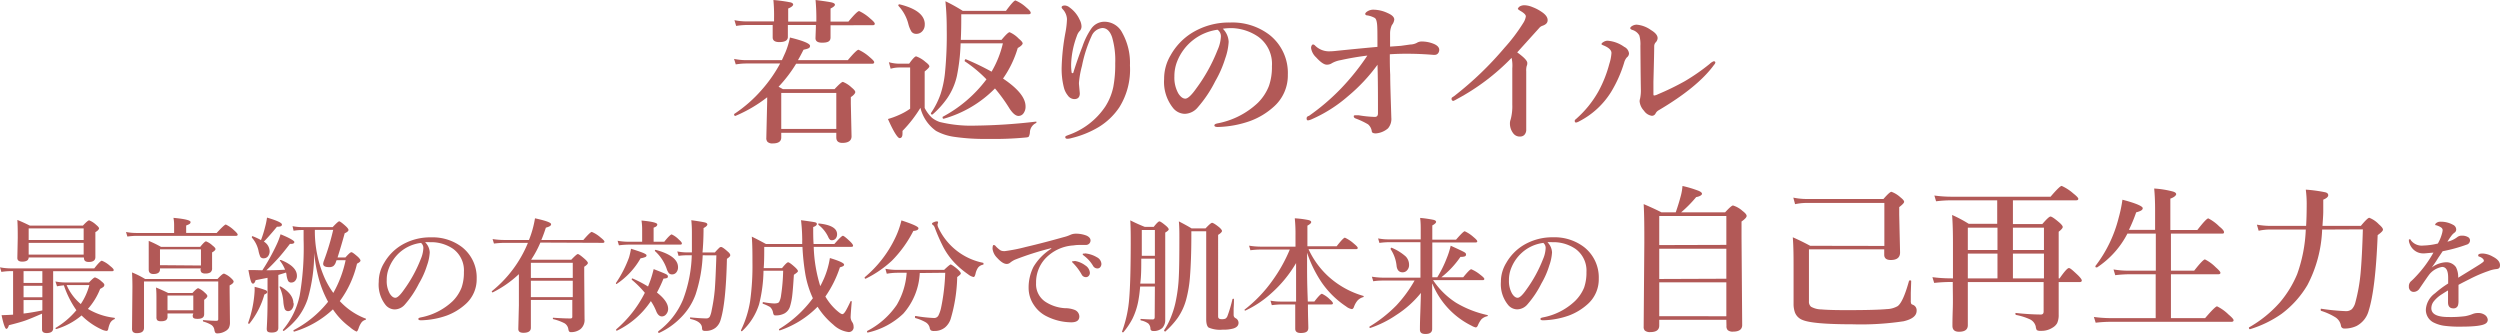 <svg xmlns="http://www.w3.org/2000/svg" viewBox="0 0 381.92 50.98"><g style="isolation:isolate"><path d="M117.2,14.86a21.32,21.32,0,0,1-4.86,2.85h0c-.12,0-.19-.08-.19-.24a.05.05,0,0,1,0-.05,20.78,20.78,0,0,0,4.24-3.72,21.38,21.38,0,0,0,2.79-4h-5.24a10,10,0,0,0-1.54.14L112.14,9a9.66,9.66,0,0,0,1.79.19h5.52c.07-.14.24-.54.53-1.18a12.29,12.29,0,0,0,.7-2.28c2,.49,3.07.92,3.07,1.28s-.32.43-1,.59c-.23.46-.51,1-.85,1.59h7.62c.89-1.06,1.44-1.59,1.63-1.59a6.62,6.62,0,0,1,1.69,1.11c.47.39.71.65.71.79s-.1.24-.31.24H121.62a20.78,20.78,0,0,1-2.68,3.51l.67.37h7.88c.69-.74,1.11-1.11,1.28-1.11a4.2,4.2,0,0,1,1.34.87c.37.3.55.53.55.69s-.22.48-.68.76v1l.11,5c0,.64-.47,1-1.4,1q-.93,0-.93-.84v-.7h-8.41V21c0,.61-.43.91-1.3.91a1.06,1.06,0,0,1-.79-.23.82.82,0,0,1-.19-.62l.13-5.59Zm9.68-11c0,.63,0,1.25,0,1.86s-.43.8-1.3.8q-1,0-1-.69l.06-1.65V3.82h-4.28l0,1.82c0,.53-.44.79-1.32.79-.64,0-1-.23-1-.71,0,0,0-.26,0-.68l0-1.22H114a11.44,11.44,0,0,0-1.54.14l-.26-.88a9,9,0,0,0,1.8.19h4.25V2.81a25.47,25.47,0,0,0-.1-2.81,24.66,24.66,0,0,1,2.61.36c.27.07.41.19.41.34s-.25.4-.76.6v2h4.3A31,31,0,0,0,124.59,0c1.39.18,2.24.31,2.53.39s.43.19.43.34-.23.36-.67.57v2h2.73c.89-1.07,1.44-1.61,1.64-1.61a6.76,6.76,0,0,1,1.68,1.13c.47.39.71.66.71.8s-.1.23-.3.23Zm.88,15.84v-5.5h-8.41v5.5Z" style="fill:#b25957"/><path d="M158.27,18.8a1.62,1.62,0,0,0-.93,1.34,1.68,1.68,0,0,1-.17.72c-.06.08-.2.12-.41.14a50.94,50.94,0,0,1-5.86.22,31.8,31.8,0,0,1-5.08-.31A8.11,8.11,0,0,1,143,20a6.15,6.15,0,0,1-2.39-3.53A19.52,19.52,0,0,1,137.87,20a3.66,3.66,0,0,1,0,.42c0,.45-.15.68-.44.68s-.94-1-1.78-2.92a11.72,11.72,0,0,0,1.72-.63,9.59,9.59,0,0,0,1.67-.94v-6.3h-1.67a4.93,4.93,0,0,0-1.31.19l-.27-1a5.92,5.92,0,0,0,1.58.23h1.52c.53-.75.89-1.12,1.07-1.12a4.31,4.31,0,0,1,1.42.85q.6.44.6.69c0,.12-.24.38-.72.77v5.57A5.48,5.48,0,0,0,142.38,18a4,4,0,0,0,1.2.64,20.31,20.31,0,0,0,5.45.55,86.34,86.34,0,0,0,9.22-.61c.06,0,.09,0,.09.11A.17.17,0,0,1,158.27,18.8Zm-17-15.07a1.42,1.42,0,0,1-.4,1.07,1.19,1.19,0,0,1-.92.37.87.87,0,0,1-.71-.34,4.32,4.32,0,0,1-.47-1.15,6.33,6.33,0,0,0-1.53-2.8.1.1,0,0,1,0-.07q0-.15.18-.15h0Q141.28,1.61,141.28,3.73ZM152,13.51a17.7,17.7,0,0,1-7.83,4.63c-.12,0-.17-.05-.17-.22a.08.08,0,0,1,0-.07,20.25,20.25,0,0,0,6.7-5.73,19.85,19.85,0,0,0-3.32-2.76.07.07,0,0,1,0-.07c0-.16.06-.24.17-.24h0a39.05,39.05,0,0,1,3.93,1.9,15.51,15.51,0,0,0,1.73-4.33h-6.46a29.18,29.18,0,0,1-.57,5A9.81,9.81,0,0,1,144.71,15a13.8,13.8,0,0,1-2.26,2.5h-.06c-.11,0-.17-.06-.17-.18a.07.07,0,0,1,0-.05,12.24,12.24,0,0,0,1.48-2.93,15.73,15.73,0,0,0,.66-3.17,58.9,58.9,0,0,0,.27-6.72,42.38,42.38,0,0,0-.2-4.26,25.4,25.4,0,0,1,2.65,1.47h6.6Q154.85.07,155.13.07a5.58,5.58,0,0,1,1.63,1.05c.47.39.7.66.7.83s-.12.23-.36.23H146.85V3c0,1.92-.07,2.95-.07,3.09H153c.65-.78,1.06-1.17,1.24-1.17a4.4,4.4,0,0,1,1.41,1c.39.32.58.56.58.71s-.25.44-.75.7A16.06,16.06,0,0,1,153.23,12q3.44,2.3,3.44,4.25a1.68,1.68,0,0,1-.35,1.11.93.93,0,0,1-.73.35c-.41,0-.86-.37-1.35-1.1A25.16,25.16,0,0,0,152,13.51Z" style="fill:#b25957"/><path d="M164,11c.4-1.29.86-2.6,1.37-3.92a11,11,0,0,1,1.31-2.66,2.45,2.45,0,0,1,2-1.1A3.06,3.06,0,0,1,171.44,5a9.45,9.45,0,0,1,1.18,5A10.87,10.87,0,0,1,171,16.39a10.16,10.16,0,0,1-3.12,3,14.81,14.81,0,0,1-4.13,1.69,2.62,2.62,0,0,1-.69.12c-.21,0-.32-.09-.32-.25s.15-.19.44-.31a11.25,11.25,0,0,0,5.68-4.37,9,9,0,0,0,1.22-3,18.47,18.47,0,0,0,.29-3.59,12.56,12.56,0,0,0-.48-4c-.32-.93-.82-1.4-1.49-1.4a2,2,0,0,0-1.65,1.25,20.16,20.16,0,0,0-1.46,4.54,14.28,14.28,0,0,0-.46,2.57v.18l.13,1.43c0,.59-.28.89-.85.89a1.27,1.27,0,0,1-1-.58,3.11,3.11,0,0,1-.58-1.18,11.45,11.45,0,0,1-.34-3.21A33.29,33.29,0,0,1,162.76,5,13.09,13.09,0,0,0,163,2.91a2.39,2.39,0,0,0-.62-1.47.7.7,0,0,1-.2-.3c0-.2.17-.3.53-.3a1.3,1.3,0,0,1,.69.3A4.63,4.63,0,0,1,164.93,3a2.34,2.34,0,0,1,.29,1,1,1,0,0,1-.31.77,2,2,0,0,0-.4.72,13.57,13.57,0,0,0-.87,4.17,7.92,7.92,0,0,0,.07,1.39c0,.09.07.13.13.13S164,11.13,164,11Z" style="fill:#b25957"/><path d="M186.81,4.39a3,3,0,0,1,.89,2,9.05,9.05,0,0,1-.53,2.55,16.57,16.57,0,0,1-1.51,3.45,18.92,18.92,0,0,1-2.67,4,2.67,2.67,0,0,1-2,1,2.37,2.37,0,0,1-1.82-.94,6.36,6.36,0,0,1-1.33-4.37,7,7,0,0,1,1-3.65A9.45,9.45,0,0,1,182.13,5a10.81,10.81,0,0,1,5.8-1.56,9.34,9.34,0,0,1,6,1.88,7.4,7.4,0,0,1,2.81,6.09,6.37,6.37,0,0,1-2.2,4.94,11.07,11.07,0,0,1-3.57,2.14,15.9,15.9,0,0,1-4.92.91c-.35,0-.53-.08-.53-.24s.16-.24.46-.31a12.28,12.28,0,0,0,6.18-3.14,7.41,7.41,0,0,0,1.7-2.6,8.78,8.78,0,0,0,.45-3,5.11,5.11,0,0,0-2.11-4.51,7.55,7.55,0,0,0-3.84-1.3h-.59A7.86,7.86,0,0,0,186.81,4.39Zm-.8.15a7.76,7.76,0,0,0-6.19,4.87,6.12,6.12,0,0,0-.41,2.27,4.89,4.89,0,0,0,.6,2.59c.34.53.7.8,1.07.8s.93-.51,1.65-1.53A25.45,25.45,0,0,0,186,7.65a5.68,5.68,0,0,0,.51-2A1.22,1.22,0,0,0,186,4.54Z" style="fill:#b25957"/><path d="M215.44,6.8a2.28,2.28,0,0,0,1-.25,1.36,1.36,0,0,1,.71-.21,4.82,4.82,0,0,1,1.95.39c.51.23.77.53.77.89s-.23.76-.69.76h-.22c-1.32-.11-2.67-.17-4.06-.17-.43,0-1.29,0-2.58.08,0,1,0,2.08.06,3.14,0,1.39.08,3.57.17,6.55a2.2,2.2,0,0,1-.51,1.63,3.21,3.21,0,0,1-1.85.77c-.38,0-.59-.1-.62-.29A1.71,1.71,0,0,0,209,19a11.36,11.36,0,0,0-1.88-.89c-.21-.08-.31-.19-.31-.34s.1-.16.31-.16h.18l.26,0a18,18,0,0,0,2.47.25c.32,0,.48-.18.48-.55,0-2.64,0-5.11-.07-7.42a26.61,26.61,0,0,1-4.51,4.81,21.61,21.61,0,0,1-5.55,3.52,1.93,1.93,0,0,1-.56.17q-.21,0-.21-.3t.36-.39a33.28,33.28,0,0,0,4.92-4.21,36.2,36.2,0,0,0,4-5c-1.38.17-2.74.4-4.09.7a4.05,4.05,0,0,0-1.32.46,1.36,1.36,0,0,1-.79.23c-.41,0-.95-.37-1.63-1.12a2.41,2.41,0,0,1-.77-1.42.77.77,0,0,1,.1-.4q.1-.15.21-.15a.54.54,0,0,1,.31.18,3,3,0,0,0,2,.87c.24,0,.65,0,1.23-.07,2.44-.25,4.53-.45,6.29-.61,0-1.85,0-3-.06-3.5s-.16-.81-.37-.93a3.58,3.58,0,0,0-1.13-.38c-.21,0-.31-.13-.31-.23s.12-.25.36-.4a1.7,1.7,0,0,1,.94-.24A5.27,5.27,0,0,1,212,2c.64.28,1,.6,1,1a1.67,1.67,0,0,1-.37.84,3.18,3.18,0,0,0-.27,1.2c0,.64,0,1.33,0,2.08l1.66-.12Z" style="fill:#b25957"/><path d="M230.92,8.84a33.73,33.73,0,0,1-8.35,6.3,4.26,4.26,0,0,1-.52.27c-.2,0-.3-.11-.3-.32s.14-.22.41-.42a50.86,50.86,0,0,0,7.68-7.37,26.25,26.25,0,0,0,2.87-3.8,2.49,2.49,0,0,0,.39-1c0-.23-.26-.5-.79-.81-.29-.17-.43-.29-.43-.34s.1-.25.31-.38a1.48,1.48,0,0,1,.7-.17,3.53,3.53,0,0,1,1.24.29,6.38,6.38,0,0,1,1.3.67c.69.44,1,.88,1,1.31s-.27.69-.8.87a1.07,1.07,0,0,0-.49.34L231.78,8c1,.72,1.54,1.26,1.54,1.62a.91.91,0,0,1-.09.46,2.62,2.62,0,0,0-.07.82v3.46l0,5.42a1.13,1.13,0,0,1-.31.85.9.9,0,0,1-.6.23,1.23,1.23,0,0,1-1.08-.5,2.43,2.43,0,0,1-.5-1.56,1.63,1.63,0,0,1,.11-.55,7.73,7.73,0,0,0,.25-2.26l0-5.55A5.29,5.29,0,0,0,230.92,8.84Z" style="fill:#b25957"/><path d="M246.18,8.1c0-.45-.41-.83-1.21-1.16-.21-.08-.32-.15-.32-.21s.11-.21.33-.33a1.19,1.19,0,0,1,.61-.18,5,5,0,0,1,2.54.94,1.26,1.26,0,0,1,.73,1,.79.79,0,0,1-.34.62,2.07,2.07,0,0,0-.41.82,19.41,19.41,0,0,1-2,4.47,12.39,12.39,0,0,1-4.85,4.46,1.48,1.48,0,0,1-.48.19c-.14,0-.21-.08-.21-.25s.08-.18.23-.32a16,16,0,0,0,3.4-4.21,18.49,18.49,0,0,0,1.65-4.17A6.82,6.82,0,0,0,246.18,8.1ZM250.6,7a5,5,0,0,0-.16-1.58,1.82,1.82,0,0,0-1.11-.86c-.19-.08-.28-.16-.28-.26s.11-.23.32-.35a1.33,1.33,0,0,1,.68-.18,4.4,4.4,0,0,1,2.18.83q1,.6,1,1.23a1,1,0,0,1-.32.67.89.89,0,0,0-.2.57q0,1-.12,5.43v1.78c0,.2,0,.31.12.31a1.81,1.81,0,0,0,.57-.19,39.92,39.92,0,0,0,4.11-2,30.83,30.83,0,0,0,3.81-2.65,1.73,1.73,0,0,1,.6-.39c.17,0,.25.07.25.21a.74.74,0,0,1-.2.34q-2.47,3.4-8.47,6.94a1.18,1.18,0,0,0-.47.5.62.62,0,0,1-.57.34,1.76,1.76,0,0,1-1.19-.77,2.42,2.42,0,0,1-.67-1.44,1.51,1.51,0,0,1,.07-.41,6,6,0,0,0,.12-1.47C250.63,11.21,250.62,9,250.6,7Z" style="fill:#b25957"/></g><g style="isolation:isolate"><path d="M2,48.07V41.42H1.56a9.51,9.51,0,0,0-1.35.12L0,40.84A8.91,8.91,0,0,0,1.56,41H14.4c.61-.78,1-1.17,1.16-1.17a4.09,4.09,0,0,1,1.26.8c.36.28.55.49.55.62s-.08.18-.25.18h-9v3.11l0,5.62c0,.48-.34.72-1,.72-.47,0-.7-.18-.7-.56V47.92c-1,.43-1.77.76-2.42,1s-1.54.48-2.64.76c-.11.37-.24.56-.4.56s-.43-.69-.72-2.09C.86,48.13,1.43,48.11,2,48.07Zm10.8-8.74H4.38c0,.43-.35.64-1,.64-.48,0-.73-.19-.73-.56l.06-3.06c0-.89,0-1.81-.06-2.75.56.22,1.19.51,1.9.86h8.12c.5-.54.82-.8.95-.8a3.3,3.3,0,0,1,1.07.69c.29.24.44.42.44.54s-.19.38-.56.57v.63l0,3.19c0,.49-.34.74-1,.74-.49,0-.74-.19-.74-.58ZM3.6,41.42v1.8H6.47v-1.8Zm0,2.24v1.75H6.47V43.66Zm0,2.18V47.9c.8-.09,1.76-.25,2.87-.48V45.84Zm9.18-9.18V34.89H4.38v1.77Zm0,2.23V37.1H4.38v1.79Zm.65,8.3a10.08,10.08,0,0,0,4.05,1.36.08.08,0,0,1,.06.09c0,.07,0,.11-.08.13a1.27,1.27,0,0,0-.66.63,3.88,3.88,0,0,0-.27.88q-.06.27-.27.27a2.25,2.25,0,0,1-.8-.25,10.54,10.54,0,0,1-3-2.11,10.67,10.67,0,0,1-3.83,2.07c-.1,0-.15,0-.15-.16s0,0,0,0a12.22,12.22,0,0,0,3.19-2.71,14.78,14.78,0,0,1-1.91-3.8,9.48,9.48,0,0,0-1.05.15L8.47,43a8.09,8.09,0,0,0,1.49.15H13.6c.48-.51.78-.77.92-.77a2.69,2.69,0,0,1,1,.62q.42.33.42.51a.41.41,0,0,1-.12.3,2.56,2.56,0,0,1-.52.32A10.22,10.22,0,0,1,13.43,47.19Zm-1.09-.74a9.55,9.55,0,0,0,1.31-2.9H10.18A7.84,7.84,0,0,0,12.34,46.45Z" style="fill:#b25957"/><path d="M26.6,35.59V34.41a6.09,6.09,0,0,0-.1-1.13c1.74.16,2.61.37,2.61.64s-.22.35-.67.53v1.14H33.1c.79-.86,1.26-1.29,1.4-1.29a4.88,4.88,0,0,1,1.27.89c.36.32.54.54.54.65s-.08.19-.25.19H20.79a10.7,10.7,0,0,0-1.33.11l-.21-.7a8.23,8.23,0,0,0,1.52.15ZM35.69,43c0,.2-.2.39-.61.6v.93l.05,4.69a1.84,1.84,0,0,1-.18.9,1.43,1.43,0,0,1-.54.48,2.38,2.38,0,0,1-1.22.33.39.39,0,0,1-.29-.1,1.09,1.09,0,0,1-.15-.43,1.1,1.1,0,0,0-.44-.75,4.79,4.79,0,0,0-1.23-.52A.14.14,0,0,1,31,49c0-.06,0-.1.08-.1.88.08,1.56.11,2,.11.17,0,.26-.08.26-.24V43H22v7.07c0,.55-.35.82-1.07.82a.83.83,0,0,1-.62-.18.85.85,0,0,1-.14-.54l.06-6.33q0-1.12-.06-2.22a13.8,13.8,0,0,1,2,1H33.23c.51-.55.82-.82,1-.82a3.3,3.3,0,0,1,1.07.69C35.54,42.71,35.69,42.9,35.69,43ZM30.7,41H24.44v.15c0,.47-.34.71-1,.71-.48,0-.72-.23-.72-.67l0-2.86q0-.48,0-1.53a16.7,16.7,0,0,1,1.87.91h6c.45-.56.75-.84.89-.84a3.11,3.11,0,0,1,1,.65c.29.22.44.4.44.53s-.18.33-.52.51v.4l0,2a.74.74,0,0,1-.27.66,1.4,1.4,0,0,1-.77.16.83.83,0,0,1-.59-.17.75.75,0,0,1-.13-.5Zm-1.17,6.89H25.59v.46a.63.63,0,0,1-.26.58,1.42,1.42,0,0,1-.75.14.77.77,0,0,1-.56-.15.73.73,0,0,1-.12-.48l0-2.6c0-.71,0-1.35-.07-1.92q1,.41,1.86.84H29.4c.45-.49.74-.73.88-.73a3,3,0,0,1,1,.67c.27.23.4.41.4.53s-.16.35-.49.57v.36l0,1.84c0,.48-.32.71-1,.71s-.75-.18-.75-.55Zm1.17-7.33V38.09H24.44v2.42ZM29.53,47.4V45.15H25.59V47.4Z" style="fill:#b25957"/><path d="M40.82,44.62c0,.13-.15.26-.43.37a12.55,12.55,0,0,1-2.29,4.46.06.06,0,0,1-.06,0c-.09,0-.14,0-.14-.11s0,0,0,0a17.08,17.08,0,0,0,1-4.92c0-.22,0-.42,0-.6a14,14,0,0,1,1.69.51C40.74,44.4,40.82,44.5,40.82,44.62Zm-.74-3.33a31.26,31.26,0,0,0,2.17-3.9,10.8,10.8,0,0,0,.61-1.6c1.41.57,2.11,1,2.11,1.18s-.17.29-.53.29h-.15c-.77,1-1.37,1.74-1.83,2.24s-1,1.09-1.77,1.79c1.42,0,2.38-.06,2.86-.09a5.64,5.64,0,0,0-.8-1.39l0,0c0-.06,0-.09.11-.09h.06c1.62.65,2.44,1.46,2.44,2.41a1.11,1.11,0,0,1-.27.77.74.74,0,0,1-.55.26.53.53,0,0,1-.53-.26,3.16,3.16,0,0,1-.25-1l-.06-.26L42.52,42V44.7l0,5.39c0,.47-.32.71-1,.71s-.77-.2-.77-.61c.08-1.38.12-2.75.12-4.12V42.44l-1.82.36c-.1.35-.24.53-.4.53s-.25-.16-.35-.47-.21-.83-.35-1.6q.47,0,1,0Zm-.21-4.61a17.29,17.29,0,0,0,.65-2.09,10,10,0,0,0,.27-1.35c1.52.45,2.28.8,2.28,1.06s-.25.34-.76.34c-.93,1.13-1.61,1.88-2,2.27a1.77,1.77,0,0,1,.88,1.44,1.22,1.22,0,0,1-.29.85.79.79,0,0,1-.59.26.6.6,0,0,1-.53-.21,4.19,4.19,0,0,1-.3-1,4.52,4.52,0,0,0-1-1.95.08.08,0,0,1,0-.07c0-.1,0-.15.1-.15h0A8.89,8.89,0,0,1,39.87,36.68Zm5,9.65a1.4,1.4,0,0,1-.27.9.72.72,0,0,1-.59.3.55.55,0,0,1-.53-.37,4.83,4.83,0,0,1-.19-1,6.22,6.22,0,0,0-.58-2.3,0,0,0,0,1,0,0c0-.07,0-.1.11-.1h.05Q44.82,44.91,44.82,46.33ZM48,38.62a25.28,25.28,0,0,1-1,7.07,9.82,9.82,0,0,1-1.54,2.87,11.31,11.31,0,0,1-2.1,2h0a.14.14,0,0,1-.15-.16.07.07,0,0,1,0,0,11.94,11.94,0,0,0,2.58-5.29,42.8,42.8,0,0,0,.59-8.55c0-.3,0-.77,0-1.42h-.09a8.1,8.1,0,0,0-1.44.11l-.16-.7a8.44,8.44,0,0,0,1.49.15h4.64c.55-.59.89-.89,1-.89s.46.25,1,.74c.28.26.42.46.42.59s-.19.34-.58.49c-.36,1.32-.73,2.55-1.09,3.7h1.2c.47-.53.77-.8.91-.8s.46.24,1,.71q.39.38.39.57c0,.13-.17.29-.53.47A15.57,15.57,0,0,1,51.91,46a10.39,10.39,0,0,0,4,2.69.05.05,0,0,1,0,.06s0,.09-.11.12a1.13,1.13,0,0,0-.61.44,3.34,3.34,0,0,0-.41.85c-.11.33-.22.49-.33.49a4.07,4.07,0,0,1-1-.68,10.83,10.83,0,0,1-2.59-2.71,14.86,14.86,0,0,1-5.91,3.4h0q-.12,0-.12-.15s0,0,0-.06a16.45,16.45,0,0,0,5.29-4.35,16.49,16.49,0,0,1-1.35-3.27A23.3,23.3,0,0,1,48,38.62Zm3.42,1.13-.09.22a1.3,1.3,0,0,1-.41.68,1.1,1.1,0,0,1-.65.16q-.9,0-.9-.51a1.7,1.7,0,0,1,.11-.46,37.46,37.46,0,0,0,1.42-4.72h-2.8a17.82,17.82,0,0,0,1.52,7.41,13,13,0,0,0,1.3,2.22,17.44,17.44,0,0,0,1.88-5Z" style="fill:#b25957"/><path d="M64.94,37a2.31,2.31,0,0,1,.71,1.56,7.07,7.07,0,0,1-.42,2A12.6,12.6,0,0,1,64,43.31a15,15,0,0,1-2.12,3.18,2.1,2.1,0,0,1-1.58.78,1.84,1.84,0,0,1-1.44-.74,5,5,0,0,1-1-3.47,5.48,5.48,0,0,1,.82-2.89,7.53,7.53,0,0,1,2.57-2.67,8.55,8.55,0,0,1,4.61-1.24,7.4,7.4,0,0,1,4.72,1.49,5.89,5.89,0,0,1,2.24,4.84,5.06,5.06,0,0,1-1.75,3.92,8.94,8.94,0,0,1-2.83,1.7,12.55,12.55,0,0,1-3.91.72c-.28,0-.42-.06-.42-.2s.12-.18.37-.24A9.73,9.73,0,0,0,69.16,46a6.09,6.09,0,0,0,1.35-2.06,7,7,0,0,0,.36-2.37A4.08,4.08,0,0,0,69.2,38a6,6,0,0,0-3.06-1h-.46A5.13,5.13,0,0,0,64.94,37Zm-.63.11A6,6,0,0,0,61,38.62,6.19,6.19,0,0,0,59.4,41a4.73,4.73,0,0,0-.32,1.8,3.88,3.88,0,0,0,.47,2.06c.27.42.55.63.85.63s.74-.4,1.31-1.22a20.61,20.61,0,0,0,2.56-4.67,4.72,4.72,0,0,0,.4-1.62A1,1,0,0,0,64.31,37.1Z" style="fill:#b25957"/><path d="M82.55,37.06a15.59,15.59,0,0,1-1.41,2.62l.13,0h6q.83-.87,1-.87c.14,0,.5.26,1.09.78.3.27.45.47.45.59s-.19.34-.56.57v1.3l.05,6.67a1.84,1.84,0,0,1-.61,1.55,2.34,2.34,0,0,1-1.5.47c-.2,0-.32-.14-.36-.43a1.28,1.28,0,0,0-.58-.92,7.68,7.68,0,0,0-1.71-.63s-.08,0-.08-.11,0-.11.08-.11c1,.07,1.91.11,2.6.11.2,0,.29-.08.29-.24V45.82H81.1c0,1.37,0,2.79,0,4.25,0,.51-.38.77-1.14.77-.52,0-.78-.19-.78-.58l.09-3.62V41.88a16.65,16.65,0,0,1-4,2.79h0c-.09,0-.14-.06-.14-.18a.08.08,0,0,1,0,0,18.41,18.41,0,0,0,5.52-7.39H77a14,14,0,0,0-1.54.11l-.21-.69a11.65,11.65,0,0,0,1.69.14h3.87a15.38,15.38,0,0,0,.92-3.31c1.64.36,2.46.65,2.46.9s-.27.38-.8.53c-.21.66-.44,1.29-.69,1.88h6.42c.7-.82,1.14-1.23,1.29-1.23a4.8,4.8,0,0,1,1.34.85c.39.31.59.52.59.64s-.08.18-.25.18Zm-1.45,5.4h6.4V40.15H81.1Zm0,.43v2.5h6.4v-2.5Z" style="fill:#b25957"/><path d="M98.77,39a.28.28,0,0,1-.19.27,3.06,3.06,0,0,1-.72.19,11.58,11.58,0,0,1-3.67,3.93h0c-.06,0-.09,0-.09-.11a.08.08,0,0,1,0-.05,17.77,17.77,0,0,0,2-3.91A13,13,0,0,0,96.4,38c1.11.35,1.78.59,2,.7S98.77,38.91,98.77,39Zm.66,7a13,13,0,0,1-5.19,4.52h0c-.08,0-.11,0-.11-.13a.14.14,0,0,1,0-.07,17.88,17.88,0,0,0,4.38-5.59,14.9,14.9,0,0,0-2-2,.05.05,0,0,1,0-.05c0-.1,0-.14.13-.14h0A19.27,19.27,0,0,1,99,43.77c.18-.46.31-.8.38-1,.17-.49.33-1.05.48-1.66,1,.39,1.65.65,1.88.77s.29.22.29.34a.24.24,0,0,1-.13.25,1.78,1.78,0,0,1-.54.09,18.83,18.83,0,0,1-1,2.13c1.14.89,1.71,1.72,1.71,2.5a1.24,1.24,0,0,1-.32.84.83.83,0,0,1-.63.31c-.37,0-.67-.28-.88-.82A7.79,7.79,0,0,0,99.43,46ZM98.1,36.93V35.08A9,9,0,0,0,98,33.69c1.61.15,2.41.35,2.41.59s-.19.37-.56.5v2.15h1.63c.59-.75,1-1.12,1.13-1.12a3.65,3.65,0,0,1,1.11.8q.45.39.45.57c0,.13-.08.19-.25.19H96a12.44,12.44,0,0,0-1.45.11l-.2-.7a9.26,9.26,0,0,0,1.6.15Zm5.48,3.9a1.19,1.19,0,0,1-.28.81.81.81,0,0,1-.61.28.66.66,0,0,1-.52-.2,2.21,2.21,0,0,1-.34-.71,6.54,6.54,0,0,0-1.78-2.66.09.09,0,0,1,0-.07.1.1,0,0,1,.11-.11h0Q103.59,39.09,103.58,40.83ZM107.35,39a22.14,22.14,0,0,1-1.09,6,9.67,9.67,0,0,1-2.36,3.63,11,11,0,0,1-3.23,2.24h0q-.12,0-.12-.18s0-.06,0-.07a11.57,11.57,0,0,0,3.8-4.86A20.78,20.78,0,0,0,105.68,39h-.61a8.73,8.73,0,0,0-1.41.09l-.19-.68a7.71,7.71,0,0,0,1.5.15h.73c0-.91,0-1.91,0-3a18.48,18.48,0,0,0-.09-1.92c1.14.16,1.84.28,2.1.35s.35.18.35.31-.19.35-.58.54c0,1.52-.07,2.77-.16,3.73h1.89a8.3,8.3,0,0,1,.7-.74.42.42,0,0,1,.25-.1c.15,0,.49.23,1,.69.27.22.4.41.4.57s-.17.32-.51.55q-.15,6.85-1,9.45a2.34,2.34,0,0,1-.76,1.1,2.38,2.38,0,0,1-1.51.46.78.78,0,0,1-.43-.08.52.52,0,0,1-.1-.32c0-.7-.63-1.18-1.77-1.42,0,0-.07-.06-.07-.13s0-.11.07-.11c1.06.1,1.85.15,2.36.15a.63.63,0,0,0,.58-.24,3.64,3.64,0,0,0,.3-1,26,26,0,0,0,.48-3.18c.08-1,.16-2.75.24-5.21Z" style="fill:#b25957"/><path d="M122.55,37.28c0-.1,0-.26,0-.46a4.19,4.19,0,0,0,0-.42,25.87,25.87,0,0,0-.18-2.76c1.23.16,1.94.27,2.15.32s.27.15.27.28-.18.33-.56.44c0,.93,0,1.8.06,2.6h3.17c.73-.84,1.17-1.26,1.3-1.26s.5.29,1.1.86c.31.3.46.52.46.65s-.09.18-.28.18h-5.73a22.43,22.43,0,0,0,1,6c.15-.25.33-.64.56-1.14a12.78,12.78,0,0,0,.91-3.15c1.45.43,2.17.78,2.17,1s-.21.29-.64.42a17.06,17.06,0,0,1-2.22,4.46,8.71,8.71,0,0,0,1.59,2q.76.69,1,.69c.15,0,.31-.16.51-.49s.42-.78.78-1.53A.06.06,0,0,1,130,46c.08,0,.12,0,.12.1-.12,1.34-.17,2.14-.17,2.39a1.41,1.41,0,0,0,.27.76,1.21,1.21,0,0,1,.18.63.73.73,0,0,1-.82.84,4.12,4.12,0,0,1-2.29-1.13,11.45,11.45,0,0,1-2.39-2.73,14.64,14.64,0,0,1-5.78,3.62h0c-.07,0-.11-.05-.11-.14a.06.06,0,0,1,0-.06,18,18,0,0,0,5.17-4.72A14.89,14.89,0,0,1,123.05,42a35.27,35.27,0,0,1-.46-4.28h-5.84c0,1.18,0,2.26-.08,3.24h2.8c.48-.6.79-.89.93-.89s.5.25,1.06.76c.29.27.44.47.44.59s-.21.28-.62.56c-.1,1.62-.19,2.72-.27,3.32a9.12,9.12,0,0,1-.32,1.51,1.81,1.81,0,0,1-.83,1.06,2.69,2.69,0,0,1-1.4.31.28.28,0,0,1-.26-.11,1.27,1.27,0,0,1-.12-.4,1.53,1.53,0,0,0-.44-.77,6.61,6.61,0,0,0-1.13-.51s0,0,0-.08,0-.17.12-.15a11.77,11.77,0,0,0,1.62.2c.4,0,.66-.07.77-.22a2.78,2.78,0,0,0,.3-1,28.52,28.52,0,0,0,.32-3.78h-3a22.12,22.12,0,0,1-.68,5.14,9.48,9.48,0,0,1-2.61,4.1h0c-.1,0-.15,0-.15-.16s0,0,0,0a15.76,15.76,0,0,0,1.39-4.4,39.06,39.06,0,0,0,.36-6c0-1.25,0-2.54-.1-3.89.78.38,1.5.76,2.17,1.13Zm5.33-1.49a1,1,0,0,1-.25.69.76.76,0,0,1-.55.22.44.44,0,0,1-.28-.08,1.39,1.39,0,0,1-.21-.28,5,5,0,0,0-1.57-2s0,0,0-.1,0-.1.08-.1C126.94,34.34,127.88,34.87,127.88,35.79Z" style="fill:#b25957"/><path d="M140.31,34.86q0,.36-.78.42a18.13,18.13,0,0,1-3.29,4.56,16.61,16.61,0,0,1-4,2.74h0c-.1,0-.15-.06-.15-.17s0,0,0-.05a17.72,17.72,0,0,0,4.62-5.91,13,13,0,0,0,1-2.78C139.45,34.24,140.31,34.63,140.31,34.86Zm.2,6.85a10.07,10.07,0,0,1-2.51,6.2,11.47,11.47,0,0,1-5.41,2.89c-.09,0-.13,0-.13-.17a.08.08,0,0,1,0-.06,12.26,12.26,0,0,0,4.54-4,11.2,11.2,0,0,0,1.51-4.9h-1.44a9.26,9.26,0,0,0-1.6.15l-.21-.76a8.93,8.93,0,0,0,1.75.17h7.22c.57-.55.92-.83,1-.83s.51.25,1.09.76c.31.29.46.49.46.61s-.19.29-.55.55a24.19,24.19,0,0,1-1,6.41,2.85,2.85,0,0,1-.87,1.3,2.49,2.49,0,0,1-1.64.53.93.93,0,0,1-.51-.09.75.75,0,0,1-.19-.44,1.34,1.34,0,0,0-.65-.82,7.07,7.07,0,0,0-1.53-.62s-.06-.05-.06-.13,0-.2.1-.19a20.94,20.94,0,0,0,2.82.31.73.73,0,0,0,.65-.36,4.91,4.91,0,0,0,.42-1.22,31.1,31.1,0,0,0,.63-5.33Zm9.69-1.56s.05.05.05.12,0,.16-.08.17a1.23,1.23,0,0,0-.74.43,2.55,2.55,0,0,0-.39.9c-.08.36-.18.55-.31.55a2,2,0,0,1-.84-.42,13.46,13.46,0,0,1-2.06-1.75,11,11,0,0,1-1.7-2.36,28,28,0,0,1-1.35-3.07.94.94,0,0,0-.25-.35.23.23,0,0,1-.15-.2c0-.08.1-.16.31-.24a1.18,1.18,0,0,1,.44-.11q.18,0,.18.15l-.09.35a1.19,1.19,0,0,0,.11.42,9.64,9.64,0,0,0,6.87,5.41Z" style="fill:#b25957"/><path d="M160.6,38v-.09a44.72,44.72,0,0,0-5.54,1.76,3.42,3.42,0,0,0-.73.45.8.8,0,0,1-.55.2c-.39,0-.87-.29-1.45-.93a2.36,2.36,0,0,1-.7-1.37c0-.39.06-.59.18-.59a.4.4,0,0,1,.31.19,4.19,4.19,0,0,0,.73.63,1.15,1.15,0,0,0,.54.11h.13a25,25,0,0,0,3.18-.63c2.06-.48,4-1,5.78-1.5a5.66,5.66,0,0,0,1.05-.36,2,2,0,0,1,.73-.17A4.43,4.43,0,0,1,166,36c.4.19.6.44.6.74s-.23.67-.7.68l-.76,0c-.36,0-.73,0-1.12.07a6.44,6.44,0,0,0-4.38,2.06,5.35,5.35,0,0,0-1.36,3.69,3.22,3.22,0,0,0,1.39,2.84,6.14,6.14,0,0,0,3,1,4.08,4.08,0,0,1,1.47.25,1.12,1.12,0,0,1,.75,1c0,.61-.41.91-1.24.91a8.54,8.54,0,0,1-3.7-.89,4.9,4.9,0,0,1-2-1.75,4.61,4.61,0,0,1-.81-2.63,7,7,0,0,1,.74-3.2A8.23,8.23,0,0,1,160.6,38Zm3.62,1.87a3.57,3.57,0,0,1,1.57.67,1.46,1.46,0,0,1,.71,1.13.68.68,0,0,1-.18.48.55.55,0,0,1-.44.19.72.72,0,0,1-.65-.43A8.24,8.24,0,0,0,164,40.26c-.15-.14-.22-.22-.22-.25s0-.09.1-.11l.15,0Zm1.55-1.16a4.3,4.3,0,0,1,1.8.59,1.22,1.22,0,0,1,.69,1,.77.77,0,0,1-.2.54.54.54,0,0,1-.39.17.77.77,0,0,1-.7-.42,5.3,5.3,0,0,0-1.33-1.49c-.16-.12-.24-.2-.24-.23s0-.11.06-.12a.33.33,0,0,1,.15,0Z" style="fill:#b25957"/></g><g style="isolation:isolate"><path d="M176.43,43.77h-2.25c-.06.71-.13,1.33-.23,1.89a10.61,10.61,0,0,1-.93,3,11,11,0,0,1-1.41,2.1.06.06,0,0,1-.06,0c-.09,0-.14,0-.14-.11s0,0,0,0a18.52,18.52,0,0,0,1.1-5.09q.22-2.62.23-8.4c0-1.17,0-2.34-.07-3.5.75.38,1.5.72,2.22,1h1.36q.66-.84.87-.84c.14,0,.47.23,1,.67.28.24.42.43.42.55s-.18.28-.53.49V48.82a1.79,1.79,0,0,1-.43,1.27,1.93,1.93,0,0,1-1.38.48c-.28,0-.44-.12-.45-.37a1.13,1.13,0,0,0-.33-.78,2.94,2.94,0,0,0-1.12-.47c-.05,0-.07-.06-.07-.13s0-.1.07-.1c.72.05,1.32.08,1.79.08.2,0,.31-.11.31-.34Zm0-.44V39.52h-2.08c0,1.42,0,2.69-.16,3.81Zm0-4.25V35.14h-2v.42c0,1.64,0,2.82,0,3.52Zm12.78,10.23c0,.41-.25.69-.75.86a5.22,5.22,0,0,1-1.65.19,4.4,4.4,0,0,1-2.17-.32c-.25-.19-.37-.63-.37-1.3l0-3.21V35.33H182V36c0,2.67-.09,4.71-.2,6.14a19,19,0,0,1-.58,3.58,9.08,9.08,0,0,1-1.31,2.85,12.92,12.92,0,0,1-1.9,2.09h0a.24.24,0,0,1-.13-.08.28.28,0,0,1-.05-.12s0,0,0,0A10.62,10.62,0,0,0,179,48.14a13.28,13.28,0,0,0,.67-2.38,22.85,22.85,0,0,0,.42-3.6c.06-1.21.08-3.17.08-5.87,0-.84,0-1.67-.08-2.47.74.38,1.39.73,1.94,1.07h2.14c.53-.57.86-.85,1-.85s.55.24,1.13.72c.25.23.38.41.38.53s-.2.36-.59.59V48.34q0,.42.51.42a1.47,1.47,0,0,0,.58-.07.79.79,0,0,0,.34-.42,20.13,20.13,0,0,0,.76-2.57s.05-.06.11-.06.12,0,.12.08c0,.21,0,.67-.05,1.39,0,.48,0,.82,0,1a.54.54,0,0,0,.26.48A.81.81,0,0,1,189.21,49.31Z" style="fill:#b25957"/><path d="M198,40.19a19,19,0,0,1-3.75,4.58,15.79,15.79,0,0,1-4,2.68h0c-.09,0-.13-.05-.13-.14a.05.05,0,0,1,0,0,20.9,20.9,0,0,0,4.27-4.45,23.25,23.25,0,0,0,2.65-4.74h-4.38a13.57,13.57,0,0,0-1.64.11l-.2-.7a11.59,11.59,0,0,0,1.8.15h5.29V36a23.19,23.19,0,0,0-.11-2.65,14.46,14.46,0,0,1,2.06.26c.3.07.45.18.45.32s-.19.34-.58.54v3.15h4.47c.68-.88,1.1-1.31,1.26-1.31a5.5,5.5,0,0,1,1.37.91c.39.32.59.54.59.65s-.08.19-.24.19H199.9a13,13,0,0,0,3,4.14,13.46,13.46,0,0,0,5.36,3,.09.09,0,0,1,.07.09.1.1,0,0,1-.07.1,1.86,1.86,0,0,0-.88.53,3.16,3.16,0,0,0-.53.94c-.08.24-.2.36-.34.36a1.93,1.93,0,0,1-.86-.4,13.86,13.86,0,0,1-3.72-3.64,18.72,18.72,0,0,1-2.25-4.57c0,.39,0,1.17,0,2.34,0,2.65.09,4.36.11,5.12h1c.61-.8,1-1.19,1.16-1.19a4.15,4.15,0,0,1,1.18.83c.33.29.5.5.5.62s-.09.18-.26.18h-3.56c0,1.78.06,3,.06,3.58s-.39.78-1.16.78c-.56,0-.84-.21-.84-.65,0-.15,0-.62,0-1.43,0-1.08,0-1.84,0-2.28h-2.16a12.47,12.47,0,0,0-1.42.11l-.2-.69a8.21,8.21,0,0,0,1.5.14H198C198,42.81,198,40.84,198,40.19Z" style="fill:#b25957"/><path d="M218.79,43.35V46l0,4.25c0,.51-.34.77-1,.77s-.87-.23-.87-.69c0-.22,0-1,.05-2.35s.08-2.48.1-3.23a15.54,15.54,0,0,1-3.73,3.35,16.22,16.22,0,0,1-4,2h0c-.09,0-.13,0-.13-.14a.06.06,0,0,1,0-.06,20.84,20.84,0,0,0,4.12-3.25,19.84,19.84,0,0,0,2.77-3.79h-4.65c-.44,0-1,0-1.66.11l-.21-.7a12,12,0,0,0,1.83.15H217V37h-4.89a11.41,11.41,0,0,0-1.38.11l-.2-.69a8.21,8.21,0,0,0,1.51.15h5V35.12c0-.54,0-1.14-.09-1.83a17.83,17.83,0,0,1,2.07.3c.25.07.37.17.37.31s-.19.33-.58.54v2.17h3.63c.74-.85,1.18-1.28,1.33-1.28a5.31,5.31,0,0,1,1.34.89c.38.31.57.53.57.64s-.08.18-.24.18h-6.63v5.32h.76A17.18,17.18,0,0,0,221,39.48a12.07,12.07,0,0,0,.62-1.94c1.07.48,1.72.79,2,.94s.34.26.34.38a.29.29,0,0,1-.19.31,2,2,0,0,1-.66.07,13.87,13.87,0,0,1-2.92,3.12h3.34q1-1.23,1.23-1.23a5.47,5.47,0,0,1,1.39.85c.41.31.61.52.61.63s-.08.19-.25.19h-7.58a12,12,0,0,0,3.51,3.45,15.87,15.87,0,0,0,4.79,1.88.08.08,0,0,1,.06.08.1.1,0,0,1-.08.1,1.83,1.83,0,0,0-.89.46,3.76,3.76,0,0,0-.54.92c-.09.22-.21.33-.34.33a2.18,2.18,0,0,1-.61-.25,12.38,12.38,0,0,1-6-6.42Zm-3.53-2.89a1.15,1.15,0,0,1-.32.85.87.87,0,0,1-.67.29c-.5,0-.81-.3-.91-.91a5.58,5.58,0,0,0-.92-2.63s0,0,0-.05.05-.17.14-.17h0a7.67,7.67,0,0,1,2.17,1.34A1.82,1.82,0,0,1,215.26,40.46Z" style="fill:#b25957"/><path d="M236.4,37a2.34,2.34,0,0,1,.7,1.56,7.07,7.07,0,0,1-.42,2,12.6,12.6,0,0,1-1.2,2.74,15,15,0,0,1-2.12,3.18,2.1,2.1,0,0,1-1.58.78,1.84,1.84,0,0,1-1.44-.74,5,5,0,0,1-1.05-3.47,5.48,5.48,0,0,1,.82-2.89,7.53,7.53,0,0,1,2.57-2.67,8.55,8.55,0,0,1,4.61-1.24A7.4,7.4,0,0,1,242,37.75a5.89,5.89,0,0,1,2.24,4.84,5.06,5.06,0,0,1-1.75,3.92,8.94,8.94,0,0,1-2.83,1.7,12.5,12.5,0,0,1-3.91.72c-.28,0-.42-.06-.42-.2s.12-.18.37-.24a9.73,9.73,0,0,0,4.9-2.49A6.09,6.09,0,0,0,242,43.94a7,7,0,0,0,.36-2.37A4.08,4.08,0,0,0,240.65,38a6,6,0,0,0-3.06-1h-.46A4.9,4.9,0,0,0,236.4,37Zm-.64.11a6,6,0,0,0-3.29,1.52A6.19,6.19,0,0,0,230.85,41a4.73,4.73,0,0,0-.33,1.8,3.88,3.88,0,0,0,.48,2.06c.27.42.55.63.85.63s.74-.4,1.31-1.22a20.61,20.61,0,0,0,2.56-4.67,4.72,4.72,0,0,0,.4-1.62A1,1,0,0,0,235.76,37.1Z" style="fill:#b25957"/></g><g style="isolation:isolate"><path d="M263.73,48.86H253.48v.87c0,.66-.45,1-1.34,1a1.2,1.2,0,0,1-.86-.23.8.8,0,0,1-.18-.59l.1-12.82c0-2.14,0-4.12-.1-5.91,1,.43,1.93.85,2.72,1.26H256c.3-.87.55-1.67.74-2.4a8.07,8.07,0,0,0,.29-1.63,17.62,17.62,0,0,1,2.46.74c.35.15.52.3.52.46s-.3.4-.89.5a18.79,18.79,0,0,1-2.3,2.33h6.72c.64-.7,1.05-1.05,1.21-1.05a3.87,3.87,0,0,1,1.46.84c.41.31.62.56.62.76s-.26.49-.78.85v2.42l.1,13.4c0,.65-.46,1-1.37,1a1.15,1.15,0,0,1-.83-.22.84.84,0,0,1-.2-.65Zm0-11.45V33H253.48v4.44Zm0,5.17V38H253.48v4.62Zm0,5.73V43.13H253.48v5.18Z" style="fill:#b25957"/><path d="M287.87,37.57V31H276a8.91,8.91,0,0,0-1.77.19l-.27-1a10.25,10.25,0,0,0,2,.21h11.77c.64-.74,1.05-1.1,1.22-1.1a4.1,4.1,0,0,1,1.37.84q.57.45.57.69t-.75.81v1.16l.13,5.77c0,.76-.47,1.15-1.42,1.15-.67,0-1-.27-1-.81v-.82h-11.5v7.94a1,1,0,0,0,.32.83,3.33,3.33,0,0,0,1.59.41c.77.07,2.05.11,3.82.11,3.09,0,5.15-.06,6.18-.16a3.51,3.51,0,0,0,1.65-.46c.55-.41,1.13-1.69,1.72-3.83a.14.14,0,0,1,.15-.09c.13,0,.19,0,.19.11l-.06,1.79q0,.94,0,1.2a1,1,0,0,0,.06.44c0,.07.11.12.25.18a.89.89,0,0,1,.58.91c0,.77-.67,1.3-2,1.61a43.87,43.87,0,0,1-7.87.46q-6,0-7.56-.66a2,2,0,0,1-1.16-1.14A3.88,3.88,0,0,1,274,46.4L274,41c0-1.66,0-3.25-.12-4.75.81.35,1.69.78,2.66,1.3Z" style="fill:#b25957"/><path d="M298.35,42.53c0-.89,0-2.55,0-5,0-1.3,0-2.86-.13-4.69a20.05,20.05,0,0,1,2.54,1.35h4.35V30.6H298a20.54,20.54,0,0,0-2.23.15l-.26-.88a18.7,18.7,0,0,0,2.49.18h15.26c.94-1.1,1.51-1.65,1.7-1.65a7.05,7.05,0,0,1,1.77,1.15c.52.41.77.68.77.82s-.1.23-.31.23h-9.68v3.63H312c.66-.77,1.07-1.15,1.25-1.15s.62.29,1.32.89c.37.32.55.56.55.71s-.21.41-.62.72v7.13h.14c.73-1.05,1.2-1.58,1.42-1.58s.61.37,1.39,1.1c.39.39.58.65.58.8s-.11.24-.32.24h-3.21c0,1.78,0,3.13,0,4,0,0,0,.27,0,.66,0,.12,0,.22,0,.3a3,3,0,0,1-.23,1.31,1.84,1.84,0,0,1-.68.68,3.08,3.08,0,0,1-1.82.5,1.07,1.07,0,0,1-.61-.11,1.28,1.28,0,0,1-.16-.55,1.65,1.65,0,0,0-.92-1.11,9.45,9.45,0,0,0-2.11-.66s-.08-.07-.08-.17,0-.14.08-.13a36.85,36.85,0,0,0,3.8.24c.29,0,.43-.15.43-.46V43.09H300.62v6.59c0,.67-.45,1-1.35,1-.67,0-1-.3-1-.91,0-.25,0-1.08.05-2.5s0-2.71,0-4.19h-.41a24.18,24.18,0,0,0-2.43.14l-.27-.88a20.76,20.76,0,0,0,2.63.18Zm6.8-7.75h-4.53v3.41h4.53Zm-4.53,7.75h4.53V38.74h-4.53Zm11.63-4.34V34.78h-4.74v3.41Zm0,4.34V38.74h-4.74v3.79Z" style="fill:#b25957"/><path d="M331.65,35.69v5.66h3.55c.9-1.15,1.45-1.72,1.65-1.72a6.22,6.22,0,0,1,1.63,1.19c.48.42.73.7.73.85s-.11.23-.32.23h-7.24v6.7h5.22q1.54-1.8,1.83-1.8a6.74,6.74,0,0,1,1.75,1.25c.51.43.77.72.77.87s-.1.24-.31.24H322.45a21.21,21.21,0,0,0-2.3.14l-.27-.88a19.34,19.34,0,0,0,2.55.18h6.89V41.9h-4.18a19.38,19.38,0,0,0-2,.14l-.26-.88a12.81,12.81,0,0,0,2.16.19h4.3V35.69H325a13.73,13.73,0,0,1-4.63,5.16l-.06,0c-.13,0-.2,0-.2-.16s0,0,0-.05a20,20,0,0,0,3.55-7.35,20.55,20.55,0,0,0,.58-2.78c2.07.54,3.1,1,3.1,1.29s-.32.46-1,.64a24.36,24.36,0,0,1-1.11,2.68h4V32.21c0-1.41-.05-2.54-.14-3.41a14.54,14.54,0,0,1,2.9.47c.31.1.46.23.46.4s-.3.48-.89.67v4.8h4.12c.92-1.19,1.48-1.78,1.68-1.78a6.67,6.67,0,0,1,1.67,1.23c.49.39.73.68.73.87s-.1.23-.3.23Z" style="fill:#b25957"/><path d="M354.75,35.07a19.77,19.77,0,0,1-2.25,8.48,15,15,0,0,1-3.94,4.39,17,17,0,0,1-4.83,2.35h0c-.1,0-.16-.06-.16-.2a.08.08,0,0,1,0-.07,18.38,18.38,0,0,0,4.72-3.82,16.43,16.43,0,0,0,2.64-4.31,22.69,22.69,0,0,0,1.32-6.83h-5.4a9,9,0,0,0-1.8.19l-.27-.93a12.28,12.28,0,0,0,2.09.19h5.43q.09-1.43.09-3.48a16.71,16.71,0,0,0-.14-2.06,22.61,22.61,0,0,1,3,.41c.29.08.43.23.43.45s-.25.47-.76.67l0,1.81c0,.57-.06,1.3-.12,2.2h5.86c.69-.83,1.12-1.24,1.29-1.24a4,4,0,0,1,1.47,1c.41.35.62.62.62.81s-.27.45-.81.84q-.32,8.22-1.37,11.54A3.72,3.72,0,0,1,360,49.8a4.24,4.24,0,0,1-1.88.39.49.49,0,0,1-.5-.46,1.9,1.9,0,0,0-.82-1.24,9.65,9.65,0,0,0-2.2-1,.14.14,0,0,1-.07-.14c0-.14,0-.2.11-.18a33,33,0,0,0,3.66.36,1.36,1.36,0,0,0,1-.31,2.37,2.37,0,0,0,.52-1,26.35,26.35,0,0,0,.81-4.57c.14-1.57.26-3.77.34-6.61Z" style="fill:#b25957"/></g><g style="isolation:isolate"><path d="M378.59,39q0-.27.72-.27a3.48,3.48,0,0,1,1.52.48c.73.37,1.09.81,1.09,1.3s-.22.57-.67.61a4.56,4.56,0,0,0-1.06.27,20.89,20.89,0,0,0-2.82,1.2c-1.09.55-1.69.86-1.79.93,0,.32,0,.8,0,1.45v1a2.44,2.44,0,0,1-.07.65.68.68,0,0,1-.7.49c-.55,0-.83-.3-.83-.91,0-.09,0-.33,0-.71s0-.75,0-1.12c-.25.14-.58.35-1,.62a4.78,4.78,0,0,0-1.21,1.09,1.72,1.72,0,0,0-.34,1c0,.9.87,1.35,2.6,1.35a17.44,17.44,0,0,0,2.58-.13,5.93,5.93,0,0,0,1.13-.33,2.08,2.08,0,0,1,.78-.15,1.75,1.75,0,0,1,1.13.32,1,1,0,0,1,.4.71.67.67,0,0,1-.33.58c-.45.31-1.69.47-3.71.47a17.5,17.5,0,0,1-2.67-.14,5.16,5.16,0,0,1-1.43-.43,2.15,2.15,0,0,1-1.31-2.14A3.33,3.33,0,0,1,372,44.8,14.79,14.79,0,0,1,374,43.31c0-.23,0-.52,0-.89,0-1.09-.31-1.64-.93-1.64A3.17,3.17,0,0,0,371,42.09q-.1.12-1.35,1.95a1.09,1.09,0,0,1-.85.55.7.7,0,0,1-.59-.22.8.8,0,0,1-.21-.6,1,1,0,0,1,.3-.78,8.22,8.22,0,0,0,.66-.64,17.92,17.92,0,0,0,2.79-3.76l-1.37.12h-.2a2.11,2.11,0,0,1-1.28-.42,2.27,2.27,0,0,1-.81-1.13,1.18,1.18,0,0,1-.09-.43c0-.12,0-.17.11-.17s.14,0,.21.17a2.1,2.1,0,0,0,1.91.78,10.21,10.21,0,0,0,2.2-.31,6.45,6.45,0,0,0,.64-1.56,2.7,2.7,0,0,0,.09-.51.53.53,0,0,0-.17-.33,2,2,0,0,0-.46-.26,2.79,2.79,0,0,0-.4-.14c-.08,0-.11,0-.11-.09a.36.36,0,0,1,.13-.21,1,1,0,0,1,.7-.23,3.82,3.82,0,0,1,1.93.49.8.8,0,0,1,.45.71.58.58,0,0,1-.27.48,2.31,2.31,0,0,0-.51.53,9.43,9.43,0,0,0-.56.84,3.74,3.74,0,0,0,1.52-.71,1.09,1.09,0,0,1,.69-.21,1.78,1.78,0,0,1,.93.22.58.58,0,0,1,.31.49.68.68,0,0,1-.53.67,24.33,24.33,0,0,1-3.65,1c-.4.61-.63.94-.67,1-.32.53-.64,1-1,1.49a3.91,3.91,0,0,1,2.08-.8,1.79,1.79,0,0,1,1.62.74,3.26,3.26,0,0,1,.34,1.62q2.55-1.56,3.24-2t.69-.57a.51.51,0,0,0-.21-.38,1.3,1.3,0,0,0-.56-.29C378.61,39.15,378.59,39.1,378.59,39Z" style="fill:#b25957"/></g></svg>